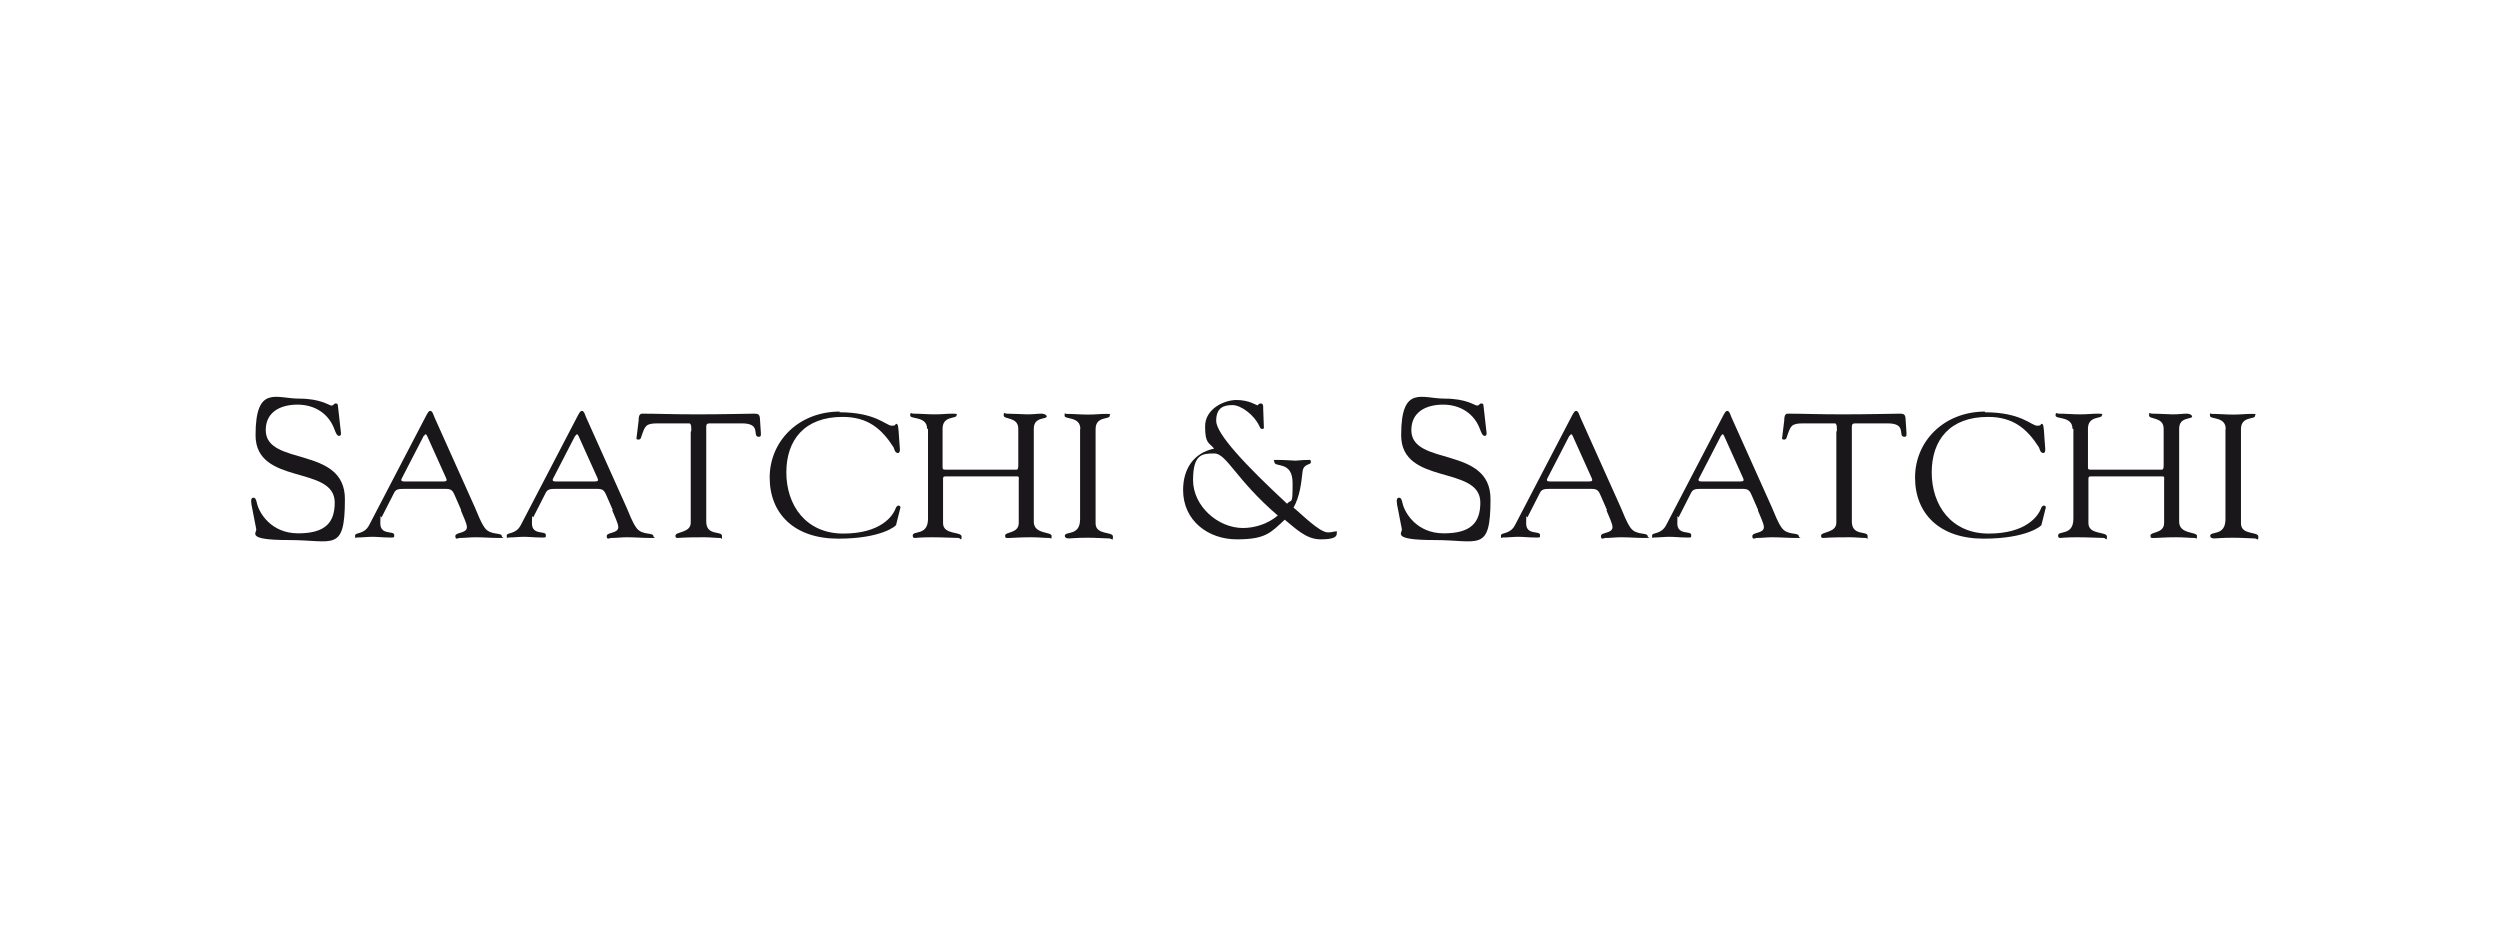 <?xml version="1.0" encoding="UTF-8"?>
<svg id="Layer_1" xmlns="http://www.w3.org/2000/svg" version="1.1" viewBox="0 0 1080 406">
  <!-- Generator: Adobe Illustrator 29.4.0, SVG Export Plug-In . SVG Version: 2.1.0 Build 152)  -->
  <path d="M108.6,217.6c-.3-1.7,0-2.6.9-2.6s1.2,1,1.6,2.8c1,3.9,6.1,12.6,17.7,12.6s15.8-4.5,15.8-13.3c0-16.3-34.2-7.2-34.2-29.1s9-15.8,18.7-15.8,13,3,14.1,3,.9-.9,1.8-.9.9.3,1,1.2l1.3,11.5c0,.7,0,1.3-.9,1.3s-1.5-1.8-1.8-2.5c-2.5-7.2-8.7-11-16.1-11s-13.7,3.2-13.7,11c0,15.8,34.2,6.6,34.2,29.8s-5,17.7-24.1,17.7-13.9-3.1-14.2-4.7l-2.1-10.8h0Z" fill="#1a171b" fill-rule="evenodd"/>
  <path d="M183.2,188.3c.5-.9.9-.9,1.3,0l8.2,18.2c.4,1,.5,1.5-1.3,1.5h-16.7c-1.1,0-1.7-.3-1.1-1.4l9.5-18.4h0ZM199.1,220.5c.8,2.1,2.6,5.6,2.6,7.2,0,2.9-5,2.1-5,3.9s1.3.8,1.8.8c2.3,0,4.5-.3,6.8-.3,3.5,0,6.9.3,10.3.3s1.2,0,1.2-.7c0-1.9-4.9-.2-7.4-3.7-1.9-2.7-2.9-5.8-4.2-8.7l-17.5-39c-.3-.6-.8-2.8-1.8-2.8s-1.3,1.2-6.3,10.7l-20.1,38.6c-2.2,4.3-6.1,3-6.1,4.6s.3.8.8.8c2.2,0,4.5-.3,6.7-.3s4.7.3,7.1.3,2.3.2,2.3-1.1c0-2-6,.3-6-5s.3-2.1.6-2.7l5.4-10.6c.8-1.6,2.4-1.6,4-1.6h18.5c2.4,0,2.9,1.1,3.7,2.9l2.7,6.2h0Z" fill="#1a171b" fill-rule="evenodd"/>
  <path d="M248.6,188.3c.5-.9.9-.9,1.3,0l8.2,18.2c.4,1,.5,1.5-1.3,1.5h-16.7c-1.1,0-1.7-.3-1.1-1.4l9.5-18.4h0ZM264.5,220.5c.8,2.1,2.6,5.6,2.6,7.2,0,2.9-5,2.1-5,3.9s1.3.8,1.9.8c2.3,0,4.5-.3,6.8-.3,3.4,0,6.9.3,10.3.3s1.2,0,1.2-.7c0-1.9-4.9-.2-7.4-3.7-1.9-2.7-2.9-5.8-4.2-8.7l-17.5-39c-.3-.6-.8-2.8-1.8-2.8s-1.3,1.2-6.3,10.7l-20.1,38.6c-2.2,4.3-6.1,3-6.1,4.6s.3.8.8.8c2.2,0,4.5-.3,6.7-.3s4.7.3,7.1.3,2.3.2,2.3-1.1c0-2-6,.3-6-5s.3-2.1.6-2.7l5.4-10.6c.8-1.6,2.4-1.6,4-1.6h18.5c2.4,0,2.9,1.1,3.7,2.9l2.7,6.2h0Z" fill="#1a171b" fill-rule="evenodd"/>
  <path d="M298.6,186.4c0-.5.3-3.4-.8-3.5h-13.7c-5.2,0-5.4,1.1-6.9,5.3-.3.8-.3,1.7-1.4,1.7s-.8-.5-.8-.9l.9-7.4c0-.9,0-2.9,1.5-2.9,6.5,0,13,.3,23.8.3s23-.3,24.7-.3,2.3.4,2.4,2.2l.4,6.1c0,.8.2,1.7-.9,1.7-3.1,0,1.4-5.8-7.2-5.8h-12.1c-3.8,0-3.4-.3-3.4,3.7v38.7c0,6.4,6.8,3.9,6.8,6.2s0,.9-.8.9c-2,0-4.4-.3-6.8-.3-9.4,0-11,.3-11.5.3-.8,0-1-.2-1-1,0-1.8,6.6-1.1,6.6-5.6v-39.4h0Z" fill="#1a171b" fill-rule="evenodd"/>
  <path d="M362.6,178.1c15.8,0,20.2,5.8,22.6,5.8s1.2-.8,2-.8.9,1.2,1.2,6.1c.2,4,.9,6.5-.5,6.5s-1.6-2-1.9-2.5c-5.2-8.1-11.2-13.1-22-13.1-16.4,0-24.3,9.9-24.3,24s8.4,26.4,24.6,26.4,21.5-7.6,22.7-11.1c.2-.5.7-1,1.2-1s.8.5.8.8l-1.9,7.6c0,.3-6.1,5.9-25,5.9s-29.6-10.7-29.6-26.4,12.5-28.5,30.3-28.5h0Z" fill="#1a171b" fill-rule="evenodd"/>
  <path d="M400.5,185.2c0-5.5-7.3-4-7.3-5.7s.7-.8,1.3-.8c3.1,0,6.1.3,9.3.3s5.2-.3,7.8-.3,1.6.4,1.6.8c0,1.5-6,0-6,5.7v16.3c0,1.1,0,1.4,1.3,1.4h30.7c.8,0,.7-1.9.7-2.2v-15.5c0-5.2-6.3-3.9-6.3-5.7s.2-.8,1.4-.8c2.8,0,7.2.3,8.7.3,3.1,0,4.4-.3,6.1-.3s2.4.8,2.4,1.2c0,1.4-5.6,0-5.6,5.3v40.2c0,5.5,7.7,4.2,7.7,6.1s-.3.9-.9.9c-2.3,0-4.9-.3-7.9-.3-5.4,0-7.7.3-9.3.3s-2,.2-2-1c0-1.8,5.9-.8,5.9-5.5v-18.2c0-1.2.3-1.9-.7-1.9h-31c-1,0-1,.5-1,1.3v18.9c0,5.2,8,3.5,8,5.8s-.6.6-1.3.6c-1.1,0-7.2-.3-11.7-.3s-6.9.3-7.2.3c-.7,0-.9-.4-.9-1.1,0-2.2,6.6.3,6.6-7.2v-38.8h0Z" fill="#1a171b" fill-rule="evenodd"/>
  <path d="M466.7,185.3c0-5.5-6.8-4-6.8-5.7s.2-.8.8-.8c3.1,0,6.1.3,9.3.3s5.2-.3,7.8-.3,1.6.1,1.6.8c0,1.8-6.1,0-6.1,5.8v40.7c0,5.2,7.5,3.4,7.5,5.7s-.3.8-1.7.8-5.6-.3-9.2-.3c-5.1,0-6.9.3-8.1.3s-1.8-.4-1.8-1.1c0-2.2,6.6.3,6.6-7.2v-38.8h0Z" fill="#1a171b" fill-rule="evenodd"/>
  <path d="M537,228.1c-10.9,0-21.6-9.5-21.6-20.7s3.9-11.5,9.2-11.5,9.4,11.4,27.4,26.8c-4.1,3.5-9.7,5.4-15.1,5.4h0ZM545.7,176.7c0-.8.2-2.4-1-2.4s-1.1.8-1.5.8-3.6-2.3-9-2.3-13.6,3.8-13.6,11.4,1.7,6.9,3.9,9.6c-9,1.9-13.4,8.9-13.4,17.9,0,13.2,10.8,21.3,23.2,21.3s14.6-2.8,20.7-8.5c4.6,3.7,9.2,8.5,15.5,8.5s7-1.3,7-2.7,0-.7-.7-.7-1.4.4-3.1.4c-3.8,0-11.7-8.2-14.9-10.7,2.7-4.8,3.3-10.2,3.9-15.5.4-3.7,3.6-2.8,3.6-4.1s-.4-1-1.2-1c-2.9,0-4.3.3-5.4.3s-4.2-.3-7.3-.3-1.9-.2-1.9.8c0,2.7,7.9-.7,7.9,9.2s-.3,6.6-2.4,8.9c-18.2-16.9-30.6-30.2-30.6-35.8s3.1-6.8,7-6.8,9.5,4.5,11.5,8.8c.3.5.5,1.5,1.3,1.5s.8-.2.8-.7l-.3-8h0Z" fill="#1a171b" fill-rule="evenodd"/>
  <path d="M603.5,217.6c-.3-1.7,0-2.6.9-2.6s1.2,1,1.6,2.8c1,3.9,6.1,12.6,17.7,12.6s15.8-4.5,15.8-13.3c0-16.3-34.2-7.2-34.2-29.1s9-15.8,18.7-15.8,13,3,14.1,3,.9-.9,1.8-.9.9.3,1,1.2l1.3,11.5c0,.7,0,1.3-.9,1.3s-1.5-1.8-1.8-2.5c-2.5-7.2-8.7-11-16.1-11s-13.7,3.2-13.7,11c0,15.8,34.2,6.6,34.2,29.8s-5,17.7-24.1,17.7-13.9-3.1-14.2-4.7l-2.1-10.8h0Z" fill="#1a171b" fill-rule="evenodd"/>
  <path d="M678.1,188.3c.5-.9.9-.9,1.3,0l8.2,18.2c.4,1,.5,1.5-1.3,1.5h-16.7c-1.1,0-1.7-.3-1.1-1.4l9.5-18.4h0ZM694,220.5c.8,2.1,2.6,5.6,2.6,7.2,0,2.9-5,2.1-5,3.9s1.3.8,1.9.8c2.3,0,4.5-.3,6.8-.3,3.4,0,6.9.3,10.3.3s1.2,0,1.2-.7c0-1.9-4.9-.2-7.4-3.7-1.9-2.7-2.9-5.8-4.2-8.7l-17.5-39c-.3-.6-.8-2.8-1.8-2.8s-1.3,1.2-6.3,10.7l-20.1,38.6c-2.2,4.3-6.1,3-6.1,4.6s.3.8.8.8c2.2,0,4.5-.3,6.7-.3s4.7.3,7.1.3,2.3.2,2.3-1.1c0-2-6,.3-6-5s.3-2.1.6-2.7l5.4-10.6c.8-1.6,2.4-1.6,4-1.6h18.5c2.4,0,2.9,1.1,3.7,2.9l2.7,6.2h0Z" fill="#1a171b" fill-rule="evenodd"/>
  <path d="M743.5,188.3c.5-.9.9-.9,1.3,0l8.2,18.2c.4,1,.5,1.5-1.3,1.5h-16.6c-1.1,0-1.7-.3-1.1-1.4l9.5-18.4h0ZM759.4,220.5c.8,2.1,2.6,5.6,2.6,7.2,0,2.9-5,2.1-5,3.9s1.3.8,1.8.8c2.3,0,4.5-.3,6.8-.3,3.4,0,6.9.3,10.3.3s1.2,0,1.2-.7c0-1.9-4.9-.2-7.4-3.7-1.9-2.7-2.9-5.8-4.2-8.7l-17.5-39c-.3-.6-.8-2.8-1.8-2.8s-1.3,1.2-6.3,10.7l-20.1,38.6c-2.2,4.3-6.1,3-6.1,4.6s.3.8.8.8c2.2,0,4.5-.3,6.7-.3s4.7.3,7.1.3,2.3.2,2.3-1.1c0-2-6,.3-6-5s.3-2.1.6-2.7l5.4-10.6c.8-1.6,2.4-1.6,4-1.6h18.5c2.4,0,2.9,1.1,3.7,2.9l2.7,6.2h0Z" fill="#1a171b" fill-rule="evenodd"/>
  <path d="M793.5,186.4c0-.5.3-3.4-.8-3.5h-13.7c-5.2,0-5.4,1.1-6.9,5.3-.3.8-.3,1.7-1.4,1.7s-.8-.5-.8-.9l.9-7.4c0-.9,0-2.9,1.5-2.9,6.5,0,13,.3,23.8.3s23-.3,24.7-.3,2.3.4,2.4,2.2l.4,6.1c0,.8.2,1.7-.9,1.7-3.1,0,1.4-5.8-7.2-5.8h-12.1c-3.8,0-3.4-.3-3.4,3.7v38.7c0,6.4,6.8,3.9,6.8,6.2s0,.9-.8.9c-2,0-4.4-.3-6.8-.3-9.4,0-11,.3-11.5.3-.8,0-1-.2-1-1,0-1.8,6.6-1.1,6.6-5.6v-39.4h0Z" fill="#1a171b" fill-rule="evenodd"/>
  <path d="M857.4,178.1c15.8,0,20.2,5.8,22.6,5.8s1.2-.8,2-.8.9,1.2,1.2,6.1c.2,4,.9,6.5-.5,6.5s-1.6-2-1.9-2.5c-5.2-8.1-11.2-13.1-22-13.1-16.4,0-24.3,9.9-24.3,24s8.4,26.4,24.6,26.4,21.5-7.6,22.7-11.1c.2-.5.7-1,1.2-1s.8.5.8.8l-1.9,7.6c0,.3-6.1,5.9-25,5.9s-29.6-10.7-29.6-26.4,12.5-28.5,30.3-28.5h0Z" fill="#1a171b" fill-rule="evenodd"/>
  <path d="M895.3,185.2c0-5.5-7.3-4-7.3-5.7s.7-.8,1.3-.8c3.1,0,6.1.3,9.3.3s5.2-.3,7.8-.3,1.6.4,1.6.8c0,1.5-6,0-6,5.7v16.3c0,1.1,0,1.4,1.3,1.4h30.7c.8,0,.7-1.9.7-2.2v-15.5c0-5.2-6.3-3.9-6.3-5.7s.2-.8,1.4-.8c2.8,0,7.1.3,8.7.3,3.1,0,4.4-.3,6.1-.3s2.4.8,2.4,1.2c0,1.4-5.6,0-5.6,5.3v40.2c0,5.5,7.7,4.2,7.7,6.1s-.3.9-.9.9c-2.3,0-4.9-.3-7.9-.3-5.4,0-7.7.3-9.3.3s-2,.2-2-1c0-1.8,5.9-.8,5.9-5.5v-18.2c0-1.2.3-1.9-.7-1.9h-31c-1,0-1,.5-1,1.3v18.9c0,5.2,8,3.5,8,5.8s-.6.6-1.3.6c-1.1,0-7.2-.3-11.7-.3s-6.9.3-7.2.3c-.7,0-.9-.4-.9-1.1,0-2.2,6.6.3,6.6-7.2v-38.8h0Z" fill="#1a171b" fill-rule="evenodd"/>
  <path d="M961.5,185.3c0-5.5-6.8-4-6.8-5.7s.2-.8.8-.8c3.1,0,6.1.3,9.3.3s5.2-.3,7.8-.3,1.6.1,1.6.8c0,1.8-6.1,0-6.1,5.8v40.7c0,5.2,7.5,3.4,7.5,5.7s-.3.8-1.7.8-5.5-.3-9.2-.3c-5.1,0-6.9.3-8.1.3s-1.8-.4-1.8-1.1c0-2.2,6.6.3,6.6-7.2v-38.8h0Z" fill="#1a171b" fill-rule="evenodd"/>
</svg>